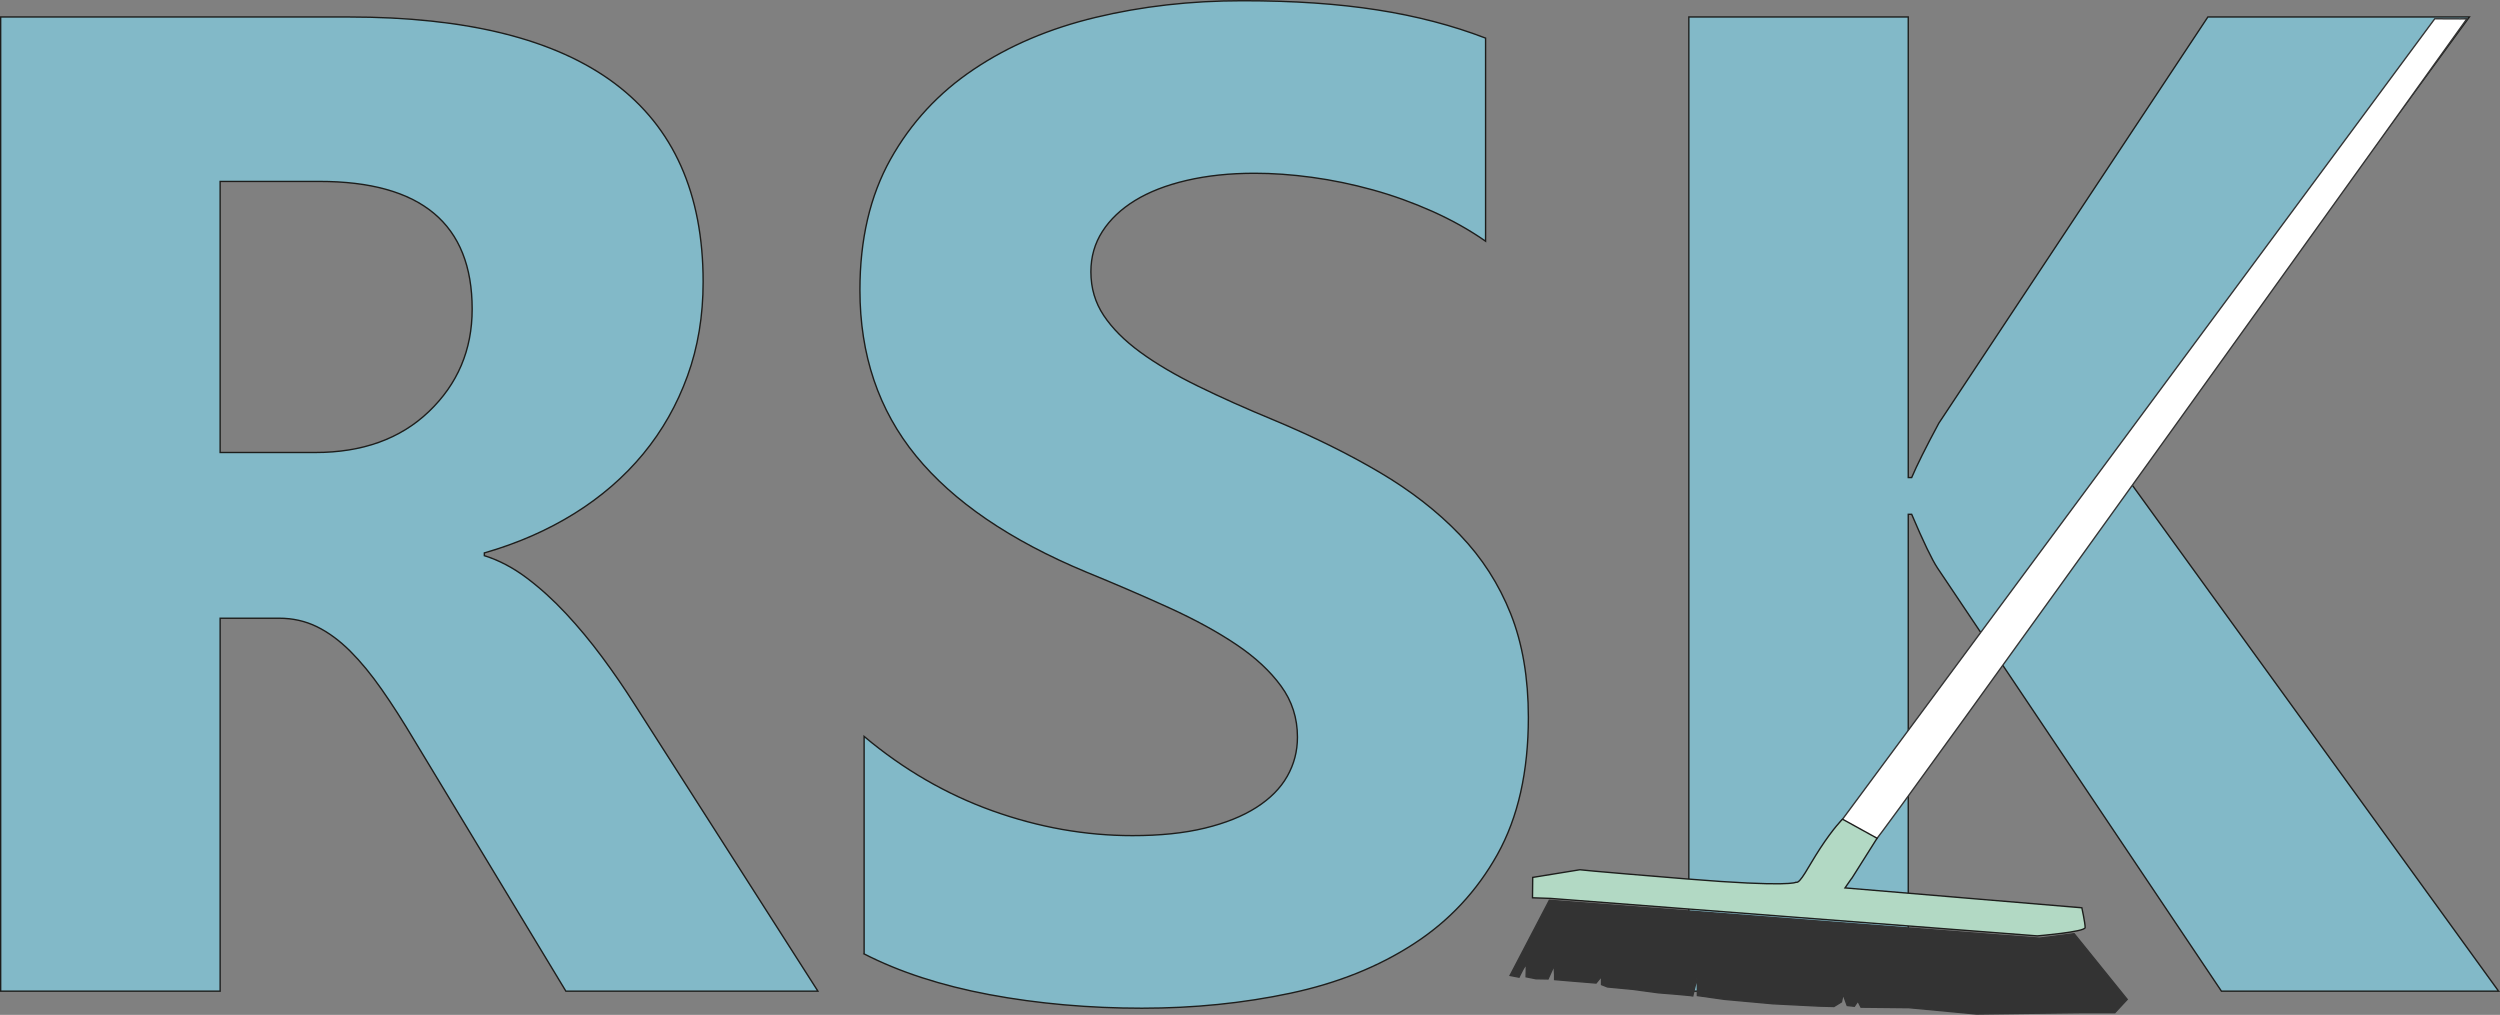 <svg xmlns="http://www.w3.org/2000/svg" id="Ebene_1" viewBox="0 0 447.57 181.69"><rect x="0" y="0" width="447.57" height="181.69" fill="#808080" stroke="none"/><defs><style>.cls-1{fill:#333;}.cls-1,.cls-2{stroke:#333;}.cls-1,.cls-2,.cls-3,.cls-4{stroke-miterlimit:10;stroke-width:.25px;}.cls-2{fill:#fff;}.cls-3{fill:#82b9c8;}.cls-3,.cls-4{stroke:#1d1d1b;}.cls-4{fill:#b2d9c4;}</style></defs><g><path class="cls-3" d="M146.43,177.45h-45.12l-27.12-44.88c-2.03-3.41-3.97-6.45-5.84-9.12-1.87-2.68-3.75-4.97-5.65-6.87-1.91-1.9-3.89-3.36-5.96-4.38-2.07-1.01-4.32-1.52-6.75-1.52h-10.58v66.77H.12V3.04H62.39c42.32,0,63.49,15.81,63.49,47.43,0,6.08-.93,11.7-2.8,16.84-1.87,5.15-4.5,9.79-7.91,13.93-3.41,4.13-7.52,7.7-12.34,10.7-4.82,3-10.2,5.35-16.12,7.05v.49c2.59,.81,5.11,2.13,7.54,3.95,2.43,1.82,4.78,3.95,7.05,6.38,2.27,2.43,4.44,5.05,6.51,7.84s3.95,5.53,5.65,8.21l32.96,51.57ZM39.41,32.48v48.53h17.03c8.43,0,15.2-2.43,20.31-7.3,5.19-4.95,7.78-11.07,7.78-18.37,0-15.24-9.12-22.86-27.36-22.86h-17.76Z"></path><path class="cls-3" d="M154.7,170.76v-38.92c7.05,5.92,14.72,10.36,22.99,13.32,8.27,2.96,16.62,4.44,25.05,4.44,4.94,0,9.26-.44,12.95-1.34,3.69-.89,6.77-2.13,9.24-3.71,2.47-1.58,4.32-3.44,5.53-5.59,1.22-2.15,1.82-4.48,1.82-6.99,0-3.41-.97-6.45-2.92-9.12-1.95-2.68-4.6-5.15-7.97-7.42-3.37-2.27-7.36-4.46-11.98-6.57-4.62-2.11-9.61-4.26-14.96-6.45-13.62-5.67-23.78-12.61-30.47-20.8-6.69-8.19-10.03-18.08-10.03-29.68,0-9.08,1.82-16.88,5.47-23.41,3.65-6.53,8.61-11.9,14.9-16.11,6.28-4.22,13.56-7.32,21.83-9.3,8.27-1.99,17.03-2.98,26.27-2.98s17.13,.55,24.14,1.64c7.01,1.09,13.48,2.78,19.4,5.05V43.18c-2.92-2.03-6.1-3.81-9.55-5.35-3.45-1.54-6.99-2.82-10.64-3.83-3.65-1.01-7.28-1.76-10.88-2.25-3.61-.49-7.04-.73-10.28-.73-4.46,0-8.51,.43-12.16,1.28s-6.73,2.05-9.24,3.59c-2.51,1.54-4.46,3.39-5.84,5.53-1.38,2.15-2.07,4.56-2.07,7.24,0,2.92,.77,5.53,2.31,7.84,1.54,2.31,3.73,4.5,6.57,6.57,2.84,2.07,6.28,4.1,10.34,6.08,4.05,1.99,8.63,4.03,13.74,6.14,6.97,2.92,13.24,6.02,18.79,9.3,5.55,3.28,10.32,6.99,14.29,11.13,3.97,4.13,7.01,8.86,9.12,14.17,2.11,5.31,3.16,11.49,3.16,18.55,0,9.73-1.85,17.9-5.53,24.51-3.69,6.61-8.69,11.96-15.02,16.05-6.32,4.1-13.68,7.04-22.07,8.82-8.39,1.78-17.25,2.68-26.57,2.68s-18.67-.81-27.3-2.43c-8.63-1.62-16.11-4.05-22.44-7.3Z"></path><path class="cls-3" d="M447.32,177.45h-49.62l-50.84-75.77c-.97-1.46-2.51-4.66-4.62-9.61h-.61v85.38h-39.28V3.04h39.28V85.5h.61c.97-2.27,2.59-5.51,4.86-9.73L395.27,3.04h46.82l-60.81,83.19,66.04,91.22Z"></path></g><g><path class="cls-2" d="M435.89,3.36l-107.18,144.86s7.17,1.26,7.16,2.05c0,.79,105.78-146.91,105.78-146.91,0,0-1.21,.05-5.76,0Z"></path><path class="cls-4" d="M329.86,146.66s-1.61,1.56-4.01,5.24c-2.16,3.31-3.55,6.34-4.32,6.05,0,0-1.02,.92-19.61-.6-18.59-1.52-19.08-1.64-19.08-1.64l-8.44,1.37-.04,3.65,3.25,.11,87.11,6.71s8.57-.7,8.58-1.49-.59-3.54-.59-3.54l-42.4-3.56s1.48-2.15,1.19-1.68c-.2,.33,4.55-7.21,4.55-7.21l-6.18-3.41Z"></path><path class="cls-1" d="M277.37,161.18l-7.02,13.45,1.6,.31s1.31-2.82,1.31-1.98-.04,1.91-.04,1.91l1.74,.35,2.18,.04,1.02-2.25,.1,.34,.06,1.16v.86s2.55,.22,2.55,.22l4.87,.4,.98-1.2v1.48s1.06,.42,1.06,.42l4.43,.42,4.71,.63,3.34,.27,2.35,.22,.44,.07,.81-3.35,.02,3.28,4.82,.68,8.67,.79,8.29,.42,2.67,.07,1.34-.82,.29-1.39,.74,2.03,1.28,.14,.64-.93,.55,1.09,8.57,.09,12.13,1.14,8.96-.12,9.98-.12h5.81s2.21-2.38,2.21-2.38l-9.5-11.76-6.21,.79-87.72-6.78Z"></path></g></svg>